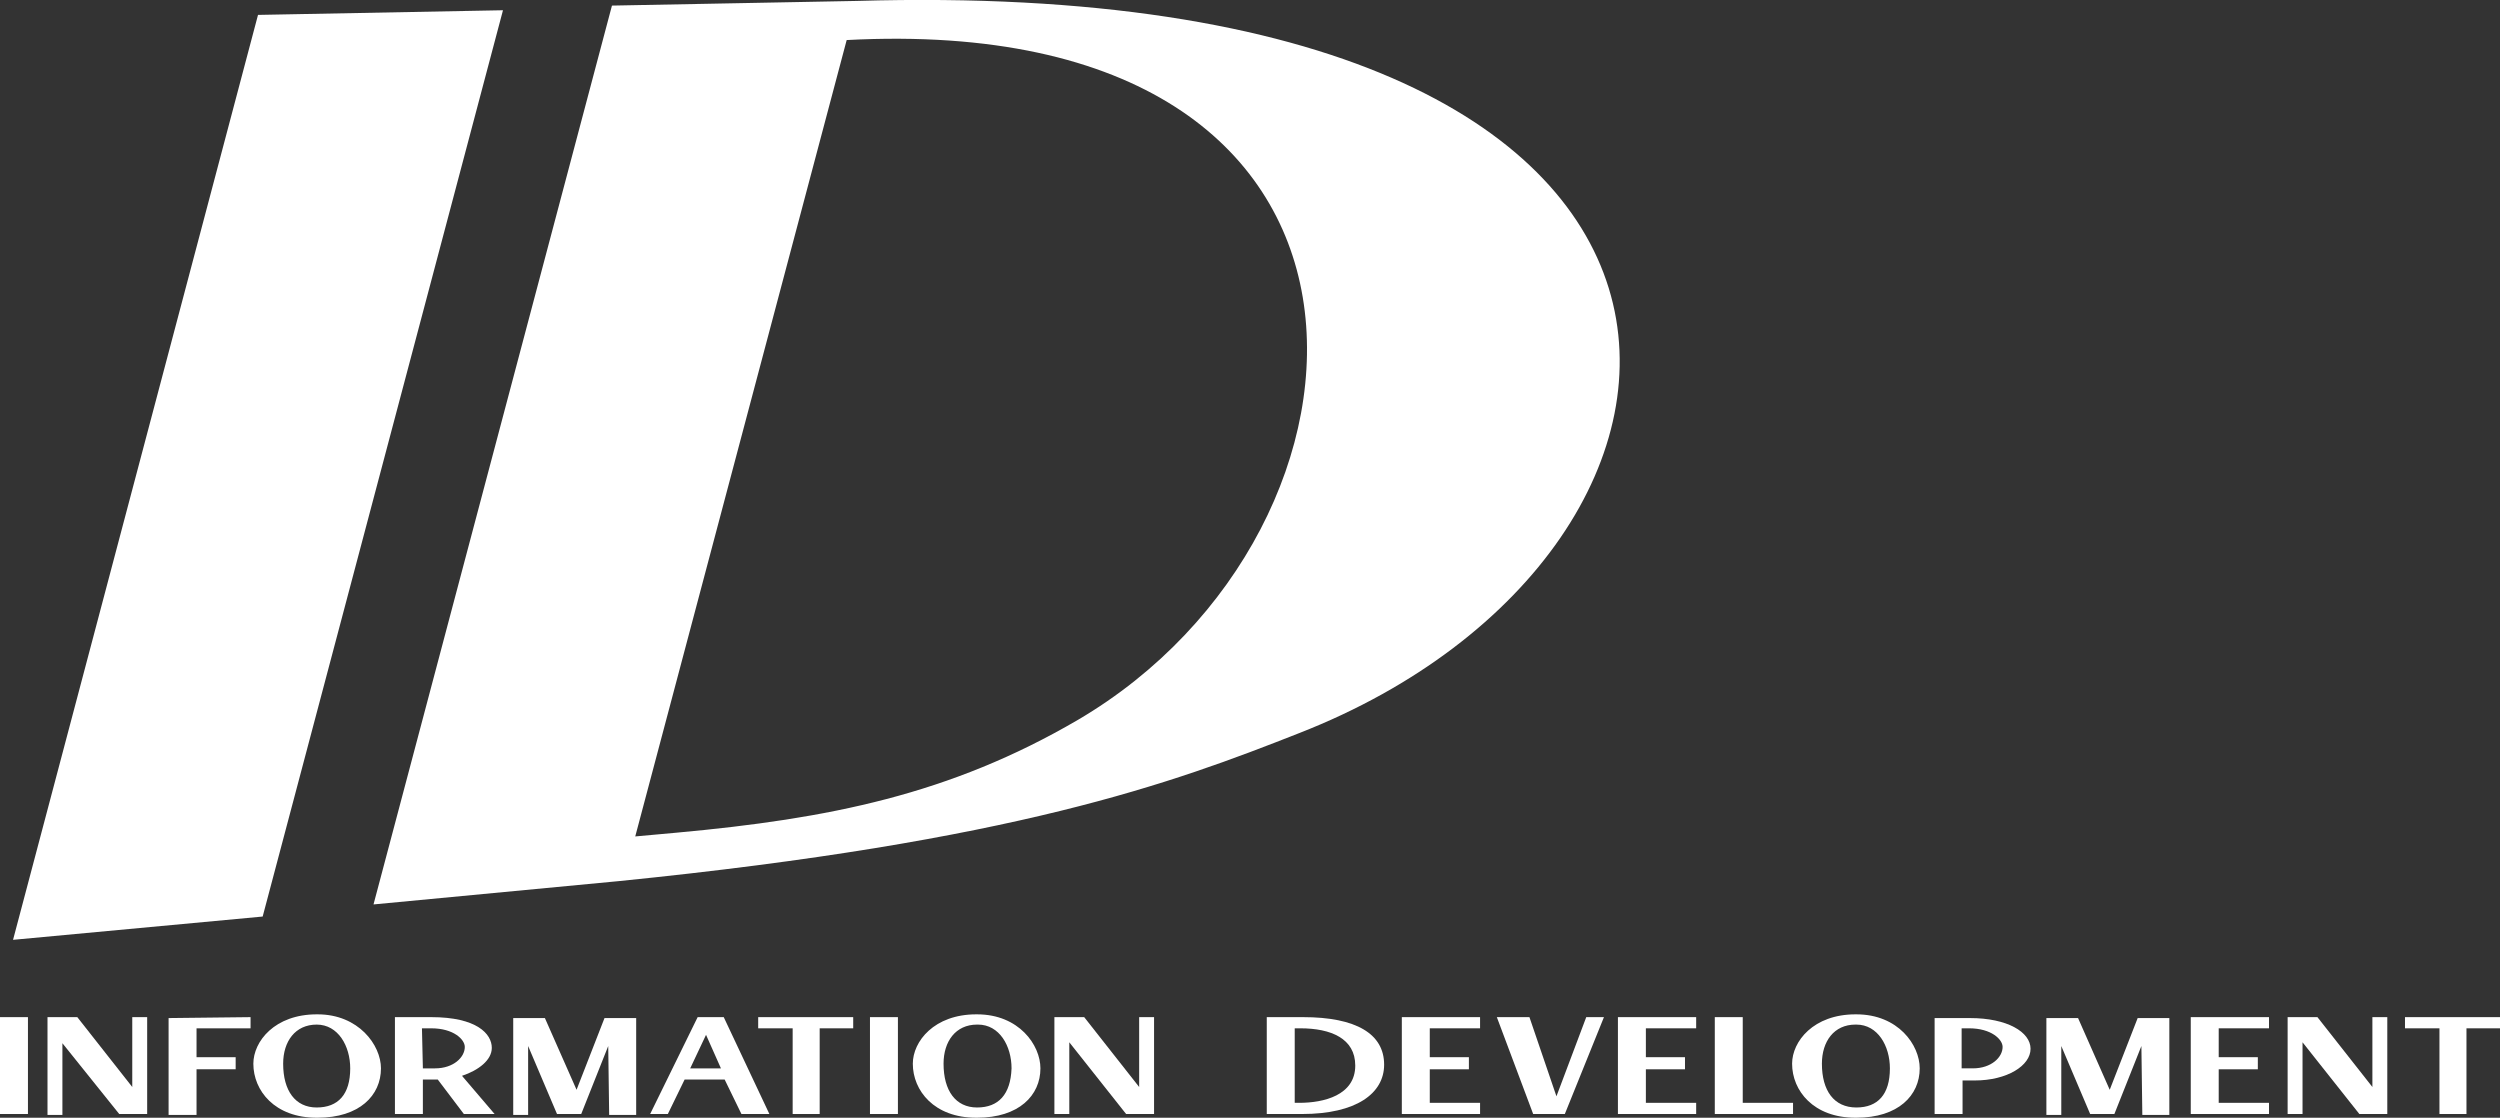 <svg version="1.1" id="ID_logo" xmlns="http://www.w3.org/2000/svg" x="0" y="0" viewBox="0 0 268.4 120" xml:space="preserve"><rect x="0" y="0" width="268.4" height="120" fill="#333333" stroke="none"/><style>.st0{fill:#fff}</style><path id="パス_104" class="st0" d="M92 .1L65.7.6 40.1 97.1l26.3-2.5c42.7-4.3 59.4-10.5 73.1-15.9C189.6 59.1 193.8-2.9 92 .1m23.7 77.2C102 85.3 89 87.9 72.6 89.4l-4.4.4L90.9 4.3c62.7-3.3 59.6 52.6 24.8 73"/><path id="パス_105" class="st0" d="M1.4 100.9l26.8-2.5L54 1.1l-26.3.5-26.3 99.3z"/><path id="パス_106" class="st0" d="M26.9 109.2v1.2h-5.8v3.1h4.2v1.3h-4.2v4.9h-3v-10.4l8.8-.1z"/><path id="長方形_23" class="st0" d="M0 109.2h3v10.4H0z"/><path id="パス_107" class="st0" d="M245.6 109.2h3.2l5.9 7.5v-7.5h1.6v10.4h-3l-6.1-7.7v7.7h-1.6v-10.4z"/><path id="パス_108" class="st0" d="M113.2 109.2h3.2l5.9 7.5v-7.5h1.6v10.4h-3l-6.1-7.7v7.7h-1.6v-10.4z"/><path id="パス_109" class="st0" d="M5.1 109.2h3.2l5.9 7.5v-7.5h1.6v10.4h-3L6.7 112v7.7H5.1v-10.5z"/><path id="パス_110" class="st0" d="M85.1 119.6v-9.2h-3.7v-1.2h10.2v1.2H88v9.2h-2.9z"/><path id="パス_111" class="st0" d="M261.9 119.6v-9.2h-3.7v-1.2h10.2v1.2h-3.6v9.2h-2.9z"/><path id="パス_112" class="st0" d="M136 109.2v10.4h3.8c5.8 0 8.8-2.2 8.8-5.3 0-3.3-3-5.1-8.7-5.1H136zm3 1.2h.6c3.3 0 5.9 1.1 5.9 4 0 3.2-3.4 4-6 4h-.5v-8z"/><path id="パス_113" class="st0" d="M173.7 119.6v-10.4h8.4v1.2h-5.4v3.1h4.2v1.3h-4.2v3.6h5.4v1.2h-8.4z"/><path id="パス_114" class="st0" d="M235.2 119.6v-10.4h8.4v1.2h-5.4v3.1h4.2v1.3h-4.2v3.6h5.4v1.2h-8.4z"/><path id="パス_115" class="st0" d="M150.5 119.6v-10.4h8.4v1.2h-5.4v3.1h4.2v1.3h-4.2v3.6h5.4v1.2h-8.4z"/><path id="パス_116" class="st0" d="M164.2 109.2h-3.5l3.9 10.4h3.4l4.2-10.4h-1.9l-3.2 8.5-2.9-8.5z"/><path id="パス_117" class="st0" d="M184.1 119.6v-10.4h3v9.2h5.4v1.2h-8.4z"/><path id="パス_118" class="st0" d="M207.7 109.2v10.4h3V116h1.3c3.5 0 6-1.6 6-3.4 0-1.8-2.5-3.3-6.5-3.3h-3.8zm2.9 1.2h.8c2.4 0 3.6 1.2 3.6 2 0 1.1-1.2 2.3-3.2 2.3h-1.2v-4.3z"/><path id="パス_119" class="st0" d="M74.9 109.2l-5.1 10.4h1.9l1.8-3.7h4.3l1.8 3.7h3l-4.9-10.4h-2.8zm.9 1.9l1.6 3.6h-3.3l1.7-3.6z"/><path id="パス_120" class="st0" d="M53.1 119.6l-3.5-4.1c1.8-.6 3.2-1.7 3.2-3 0-1.5-1.6-3.3-6.5-3.3h-3.9v10.4h3v-3.7H47l2.8 3.7h3.3zm-7.8-9.2h1c2.4 0 3.6 1.2 3.6 2 0 1.1-1.2 2.3-3.2 2.3h-1.3l-.1-4.3z"/><path id="パス_121" class="st0" d="M65.3 112.3l-2.9 7.3h-2.6l-3.1-7.3v7.4h-1.6v-10.4h3.4l3.4 7.7 3-7.7h3.4v10.4h-2.9l-.1-7.4z"/><path id="パス_122" class="st0" d="M229.9 112.3l-2.9 7.3h-2.6l-3.1-7.3v7.4h-1.6v-10.4h3.4l3.4 7.7 3-7.7h3.4v10.4H230l-.1-7.4z"/><path id="長方形_24" class="st0" d="M93.4 109.2h3v10.4h-3z"/><path id="パス_123" class="st0" d="M34.1 108.9H34c-4.5 0-6.8 2.9-6.8 5.3 0 2.9 2.3 5.8 6.8 5.8h.1c4.5 0 6.8-2.4 6.8-5.3 0-2.5-2.4-5.8-6.8-5.8m-.1 10c-2.3 0-3.6-1.8-3.6-4.7 0-2.4 1.3-4.2 3.6-4.2s3.6 2.3 3.6 4.7c0 2.8-1.3 4.2-3.6 4.2"/><path id="パス_124" class="st0" d="M104.9 108.9h-.1c-4.5 0-6.8 2.9-6.8 5.3 0 2.9 2.3 5.8 6.8 5.8h.1c4.5 0 6.8-2.4 6.8-5.3 0-2.5-2.3-5.8-6.8-5.8m0 10c-2.3 0-3.6-1.8-3.6-4.7 0-2.4 1.3-4.2 3.6-4.2h.1c2.3 0 3.6 2.3 3.6 4.7-.1 2.8-1.4 4.2-3.7 4.2"/><path id="パス_125" class="st0" d="M199.3 108.9h-.1c-4.5 0-6.8 2.9-6.8 5.3 0 2.9 2.3 5.8 6.8 5.8h.1c4.5 0 6.8-2.4 6.8-5.3 0-2.5-2.3-5.8-6.8-5.8m0 10c-2.4 0-3.7-1.8-3.7-4.7 0-2.4 1.3-4.2 3.6-4.2h.1c2.3 0 3.6 2.3 3.6 4.7 0 2.8-1.3 4.2-3.6 4.2"/></svg>